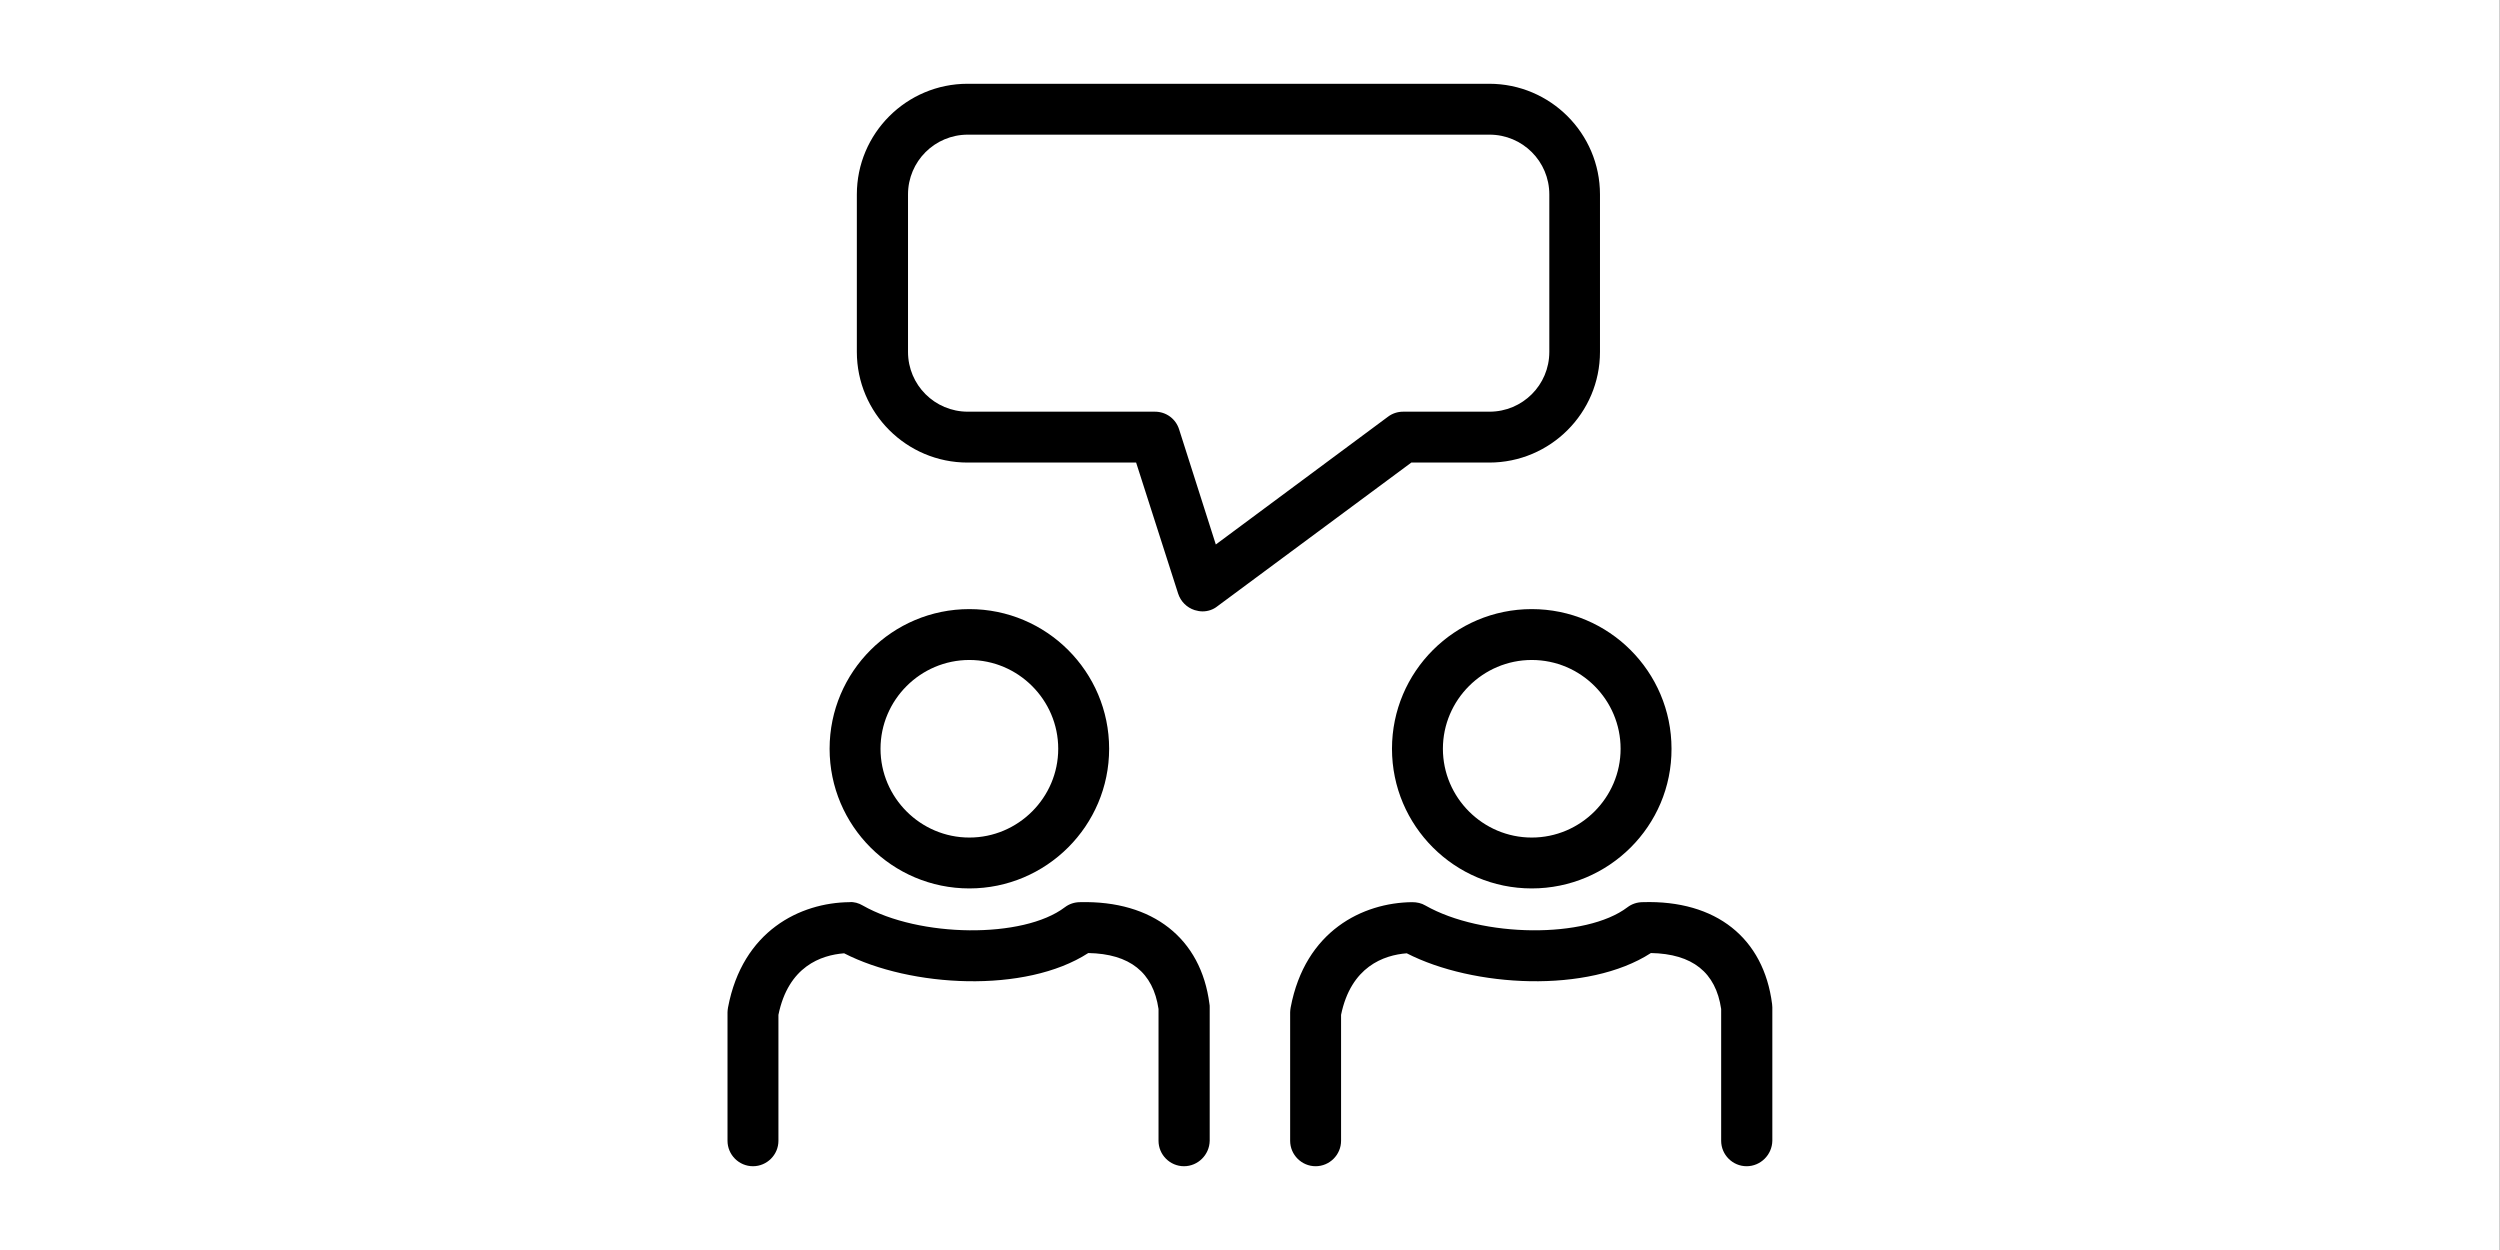 <svg width="1134" height="567" xmlns="http://www.w3.org/2000/svg" xmlns:xlink="http://www.w3.org/1999/xlink" overflow="hidden"><rect width="100%" height="100%" fill="#808080" stroke="none"/><defs><clipPath id="clip0"><path d="M0 0 1134 0 1134 567 0 567Z" fill-rule="evenodd" clip-rule="evenodd"/></clipPath></defs><g clip-path="url(#clip0)"><rect x="0" y="0" width="1133.83" height="567" fill="#FFFFFF" transform="scale(1 1)"/><path d="M55.315 371.222C57.278 370.99 59.588 371.683 61.32 372.722 87.071 387.377 134.188 387.838 153.011 373.53 154.975 372.029 157.4 371.222 159.94 371.222 192.852 370.414 214.793 387.607 218.604 417.379 218.719 417.841 218.719 418.302 218.719 418.879L218.719 479.461C218.604 485.808 213.407 491 207.055 491 200.705 491 195.507 485.808 195.507 479.461L195.507 419.687C193.083 403.07 182.459 394.646 163.635 394.301 135.112 412.764 83.031 409.878 52.891 394.416 42.497 395.224 27.6 400.301 23.096 422.34L23.096 479.461C23.096 485.808 17.9 491 11.548 491 5.196 491 0 485.808 0 479.461L0 421.187C0 420.494 0.115 419.802 0.23 418.994 6.814 384.146 33.028 371.452 55.315 371.222ZM310.527 371.221C312.72 371.221 314.799 371.682 316.532 372.722 342.283 387.376 389.399 387.837 408.222 373.528 410.185 372.029 412.611 371.221 415.151 371.221 448.525 370.182 470.005 387.607 473.815 417.378 473.815 417.84 473.93 418.301 473.93 418.879L473.93 479.461C473.815 485.808 468.619 491 462.267 491 455.915 491 450.719 485.808 450.719 479.461L450.719 419.686C448.294 403.069 437.67 394.646 418.847 394.299 390.324 412.762 338.242 409.878 308.102 394.416 297.708 395.222 282.812 400.416 278.308 422.34L278.308 479.461C278.308 485.808 273.111 491 266.76 491 260.408 491 255.212 485.808 255.212 479.461L255.212 421.187C255.212 420.494 255.327 419.802 255.442 418.994 262.025 384.145 288.238 371.452 310.527 371.221ZM364.802 261.367C342.63 261.367 324.5 279.483 324.5 301.639 324.5 323.795 342.63 341.911 364.802 341.911 386.974 341.911 405.104 323.795 405.104 301.639 405.104 279.483 387.089 261.367 364.802 261.367ZM109.705 261.367C87.533 261.367 69.403 279.483 69.403 301.639 69.403 323.795 87.533 341.911 109.705 341.911 131.878 341.911 150.009 323.795 150.009 301.639 150.009 279.483 131.878 261.367 109.705 261.367ZM364.802 238.288C399.793 238.288 428.2 266.674 428.2 301.639 428.317 336.604 399.793 364.991 364.802 364.991 329.811 364.991 301.404 336.604 301.404 301.639 301.404 266.674 329.811 238.288 364.802 238.288ZM109.705 238.288C144.696 238.288 173.105 266.674 173.105 301.639 173.105 336.604 144.581 364.991 109.705 364.991 74.716 364.991 46.307 336.604 46.307 301.639 46.307 266.674 74.716 238.288 109.705 238.288ZM109.013 23.079C94.001 23.079 81.875 35.195 81.875 50.197L81.875 121.626C81.875 136.626 94.001 148.742 109.013 148.742L193.891 148.742C198.972 148.742 203.36 151.973 204.862 156.821L221.491 208.979 299.556 151.05C301.519 149.55 303.944 148.742 306.485 148.742L345.632 148.742C360.645 148.742 372.77 136.626 372.77 121.626L372.77 50.197C372.77 35.195 360.645 23.079 345.632 23.079ZM108.898 0 345.516 0C373.232 0 395.751 22.502 395.751 50.197L395.751 121.626C395.751 149.32 373.232 171.821 345.516 171.821L310.18 171.821 222.184 237.02C220.336 238.519 217.911 239.327 215.486 239.327 214.331 239.327 213.06 239.096 211.906 238.75 208.326 237.596 205.555 234.827 204.399 231.249L185.345 171.821 108.898 171.821C81.183 171.821 58.664 149.32 58.664 121.626L58.664 50.197C58.664 22.502 81.183 0 108.898 0Z" fill-rule="evenodd" transform="matrix(1 0 -0 1 330 38)"/></g></svg>